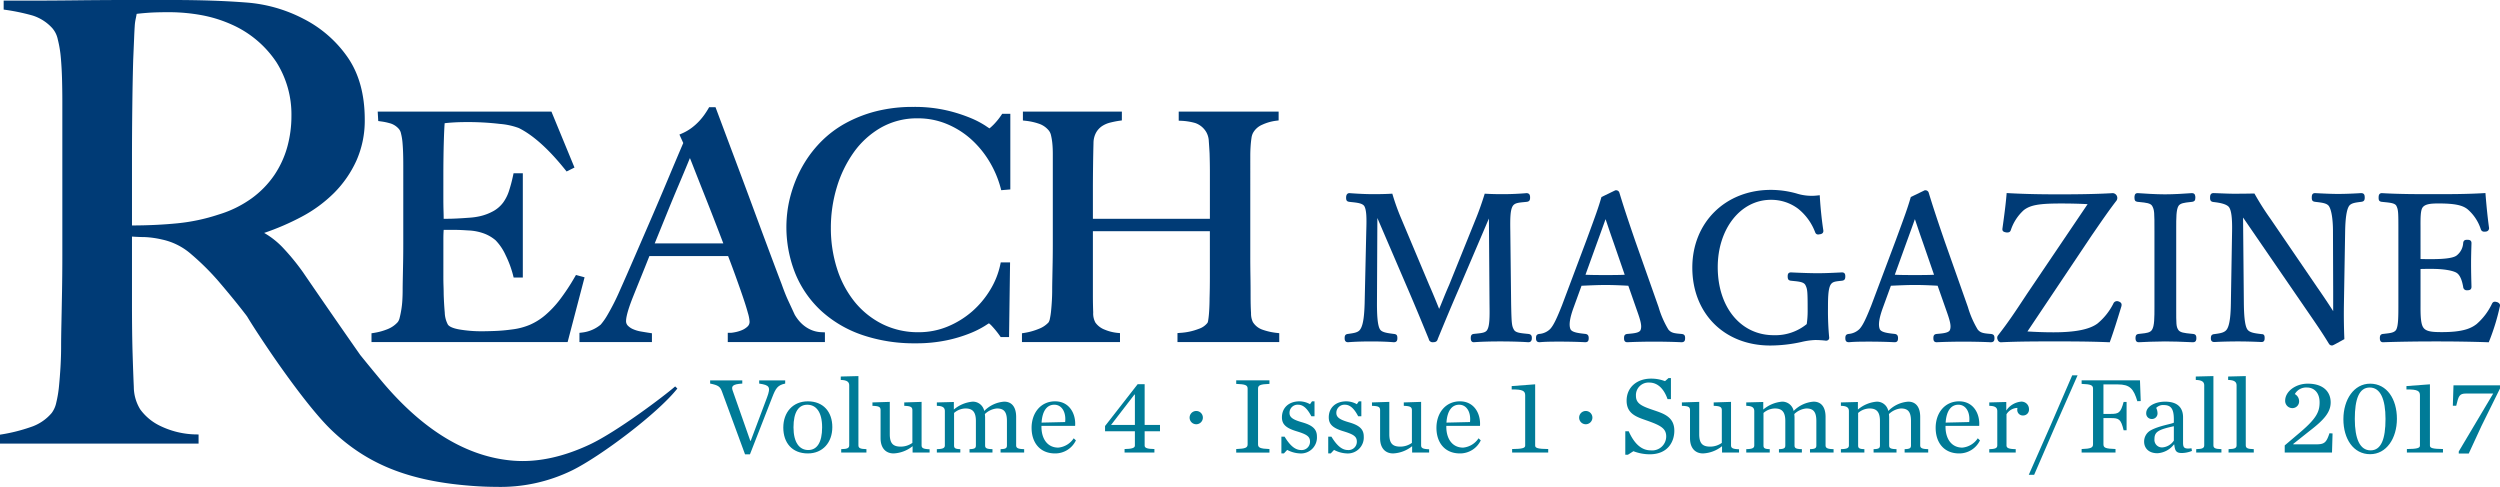 <svg id="reach-issue" xmlns="http://www.w3.org/2000/svg" viewBox="0 0 567.027 110.422"><defs><style>.cls-1{fill:#007b97;}.cls-2{fill:#003b76;}</style></defs><title>reach-issue</title><path class="cls-1" d="M163.731,88.762c-.4-1.07-.821-1.393-2.662-1.766v-.721h7.289V87c-2.164.125-2.537.572-2.189,1.568l4.005,11.418h.1l3.682-9.8c.921-2.462.572-2.835-1.766-3.184v-.721h5.9V87c-1.692.349-2.139,1.021-2.96,3.16L170.1,103.041h-1.12Z"/><path class="cls-1" d="M177.66,96.972c0-3.458,2.164-5.946,5.572-5.946,3.508,0,5.547,2.388,5.547,5.846,0,3.482-2.164,5.971-5.547,5.971C179.676,102.843,177.66,100.454,177.66,96.972Zm8.806-.05c0-3.483-1.368-5.125-3.358-5.125-1.965,0-3.135,1.642-3.135,5.125s1.368,5.149,3.359,5.149C185.272,102.071,186.467,100.4,186.467,96.922Z"/><path class="cls-1" d="M190.794,101.872c1.443-.024,1.816-.273,1.816-.87V87.394c0-.747-.473-1.194-1.916-1.219V85.4l4.005-.1V101c0,.6.348.846,1.816.87v.772h-5.721Z"/><path class="cls-1" d="M199.723,99.384V93.041c0-.771-.4-.945-1.841-.995v-.772l3.93-.124v7.338c0,2.214.871,2.811,2.513,2.811a4.543,4.543,0,0,0,2.612-.846V93.041c0-.771-.473-.945-1.841-.995v-.772l3.93-.124V101c0,.622.373.846,1.816.9v.747h-3.856V101.2a7.412,7.412,0,0,1-4.3,1.642C200.893,102.843,199.723,101.623,199.723,99.384Z"/><path class="cls-1" d="M219.9,101.872c1.244-.024,1.443-.273,1.443-.87V95.479c0-2.214-.9-2.836-2.388-2.836a4.059,4.059,0,0,0-2.562,1.02V101c0,.6.174.846,1.418.87v.772h-5.324v-.772c1.443-.024,1.816-.273,1.816-.87V93.265c0-.747-.373-1.194-1.816-1.219v-.772l3.856-.1v1.716a7.547,7.547,0,0,1,4.279-1.791,2.622,2.622,0,0,1,2.612,2.114,7,7,0,0,1,4.528-2.114c1.716,0,2.711,1.218,2.711,3.457V101c0,.6.373.846,1.816.87v.772h-5.348v-.772c1.244-.024,1.443-.273,1.443-.87V95.479c0-2.214-.8-2.836-2.288-2.836a4.519,4.519,0,0,0-2.712,1.268c.025.349.05.572.05.8V101c0,.6.224.846,1.667.87v.772h-5.2Z"/><path class="cls-1" d="M233.974,97.046c0-3.408,2.09-6.02,5.324-6.02,3.259,0,4.751,2.836,4.552,5.572h-7.637v.2c0,2.737,1.368,4.726,3.806,4.726a4.7,4.7,0,0,0,3.508-2.114l.5.473a5.2,5.2,0,0,1-4.726,2.961C235.814,102.843,233.974,100.329,233.974,97.046Zm2.264-1.194,5.348-.125c.249-2.114-.671-3.931-2.462-3.931C237.605,91.8,236.436,92.966,236.238,95.852Z"/><path class="cls-1" d="M259.618,97.817v3.259c0,.572.7.747,2.214.772v.8h-6.766v-.8c1.493-.025,2.339-.2,2.339-.772V97.817h-6.767V96.623l7.388-9.478h1.592v9.229H263.1v1.443Zm-7.612-1.443h5.4V89.484h-.1Z"/><path class="cls-1" d="M269.815,94.733a1.505,1.505,0,1,1,1.518,1.492A1.5,1.5,0,0,1,269.815,94.733Z"/><path class="cls-1" d="M280.387,101.848c2.09-.075,2.587-.3,2.587-1.07V88.14c0-.771-.5-.995-2.587-1.07v-.8h7.537v.8c-2.09.075-2.587.3-2.587,1.07v12.638c0,.771.5.995,2.587,1.07v.8h-7.537Z"/><path class="cls-1" d="M290.634,99.036h.721c1.12,1.84,2.289,3.035,3.731,3.035a1.883,1.883,0,0,0,2.04-1.89c0-1.169-.7-1.642-2.96-2.339-2.512-.747-3.408-1.617-3.408-3.184,0-2.164,1.542-3.632,4.006-3.632a5.042,5.042,0,0,1,2.363.647l.448-.647h.571V94.41h-.721c-.8-1.543-1.742-2.613-2.961-2.613a1.838,1.838,0,0,0-1.99,1.866c0,1.02.846,1.542,2.836,2.114,2.363.672,3.383,1.542,3.383,3.234a3.62,3.62,0,0,1-3.855,3.831,6.72,6.72,0,0,1-2.886-.8l-.746.8h-.572Z"/><path class="cls-1" d="M301.256,99.036h.721c1.12,1.84,2.289,3.035,3.731,3.035a1.883,1.883,0,0,0,2.04-1.89c0-1.169-.7-1.642-2.96-2.339-2.512-.747-3.408-1.617-3.408-3.184,0-2.164,1.542-3.632,4.006-3.632a5.042,5.042,0,0,1,2.363.647l.448-.647h.571V94.41h-.721c-.8-1.543-1.742-2.613-2.961-2.613a1.838,1.838,0,0,0-1.99,1.866c0,1.02.846,1.542,2.836,2.114,2.363.672,3.383,1.542,3.383,3.234a3.62,3.62,0,0,1-3.855,3.831,6.72,6.72,0,0,1-2.886-.8l-.746.8h-.572Z"/><path class="cls-1" d="M313.02,99.384V93.041c0-.771-.4-.945-1.84-.995v-.772l3.931-.124v7.338c0,2.214.87,2.811,2.512,2.811a4.543,4.543,0,0,0,2.612-.846V93.041c0-.771-.473-.945-1.841-.995v-.772l3.931-.124V101c0,.622.373.846,1.816.9v.747h-3.856V101.2a7.412,7.412,0,0,1-4.3,1.642C314.189,102.843,313.02,101.623,313.02,99.384Z"/><path class="cls-1" d="M325.8,97.046c0-3.408,2.09-6.02,5.324-6.02,3.259,0,4.751,2.836,4.552,5.572h-7.637v.2c0,2.737,1.368,4.726,3.806,4.726a4.7,4.7,0,0,0,3.507-2.114l.5.473a5.2,5.2,0,0,1-4.726,2.961C327.646,102.843,325.8,100.329,325.8,97.046Zm2.264-1.194,5.348-.125c.248-2.114-.672-3.931-2.463-3.931C329.437,91.8,328.267,92.966,328.069,95.852Z"/><path class="cls-1" d="M342.967,101.848c2.238-.025,2.96-.2,2.96-.772V89.657c0-.97-.547-1.368-3.06-1.318v-.772l5.324-.4v13.906c0,.572.7.747,2.96.772v.8h-8.184Z"/><path class="cls-1" d="M358.164,94.733a1.505,1.505,0,1,1,1.518,1.492A1.5,1.5,0,0,1,358.164,94.733Z"/><path class="cls-1" d="M368.636,97.817h.771c1.294,2.886,2.936,4.329,5,4.329a3.178,3.178,0,0,0,3.507-3.159c0-1.841-1.318-2.512-4.329-3.582-2.263-.8-4.652-1.468-4.652-4.528,0-3.109,2.438-5,5.523-5a8.671,8.671,0,0,1,3.184.572l.8-.7h.547v4.776h-.771c-.8-2.314-2.214-3.756-4.154-3.756a2.852,2.852,0,0,0-3.011,3.035c0,1.791,1.443,2.364,4.105,3.259,2.263.772,4.6,1.542,4.6,4.627,0,2.463-1.443,5.348-5.573,5.348a10.259,10.259,0,0,1-3.707-.7l-1.243.8h-.6Z"/><path class="cls-1" d="M383.311,99.384V93.041c0-.771-.4-.945-1.84-.995v-.772l3.931-.124v7.338c0,2.214.87,2.811,2.512,2.811a4.543,4.543,0,0,0,2.612-.846V93.041c0-.771-.473-.945-1.841-.995v-.772l3.931-.124V101c0,.622.373.846,1.816.9v.747h-3.856V101.2a7.412,7.412,0,0,1-4.3,1.642C384.481,102.843,383.311,101.623,383.311,99.384Z"/><path class="cls-1" d="M403.484,101.872c1.244-.024,1.443-.273,1.443-.87V95.479c0-2.214-.9-2.836-2.388-2.836a4.058,4.058,0,0,0-2.562,1.02V101c0,.6.174.846,1.418.87v.772h-5.324v-.772c1.443-.024,1.816-.273,1.816-.87V93.265c0-.747-.374-1.194-1.816-1.219v-.772l3.856-.1v1.716a7.546,7.546,0,0,1,4.279-1.791,2.622,2.622,0,0,1,2.612,2.114,7,7,0,0,1,4.527-2.114c1.717,0,2.712,1.218,2.712,3.457V101c0,.6.374.846,1.816.87v.772h-5.348v-.772c1.244-.024,1.443-.273,1.443-.87V95.479c0-2.214-.8-2.836-2.289-2.836a4.518,4.518,0,0,0-2.711,1.268c.025.349.05.572.05.8V101c0,.6.223.846,1.666.87v.772h-5.2Z"/><path class="cls-1" d="M424.95,101.872c1.244-.024,1.443-.273,1.443-.87V95.479c0-2.214-.9-2.836-2.388-2.836a4.058,4.058,0,0,0-2.562,1.02V101c0,.6.174.846,1.418.87v.772h-5.324v-.772c1.443-.024,1.816-.273,1.816-.87V93.265c0-.747-.374-1.194-1.816-1.219v-.772l3.856-.1v1.716a7.546,7.546,0,0,1,4.279-1.791,2.622,2.622,0,0,1,2.612,2.114A7,7,0,0,1,432.81,91.1c1.717,0,2.712,1.218,2.712,3.457V101c0,.6.374.846,1.816.87v.772H431.99v-.772c1.244-.024,1.443-.273,1.443-.87V95.479c0-2.214-.8-2.836-2.289-2.836a4.518,4.518,0,0,0-2.711,1.268c.025.349.049.572.049.8V101c0,.6.224.846,1.667.87v.772h-5.2Z"/><path class="cls-1" d="M439.027,97.046c0-3.408,2.09-6.02,5.324-6.02,3.259,0,4.751,2.836,4.552,5.572h-7.637v.2c0,2.737,1.368,4.726,3.806,4.726a4.7,4.7,0,0,0,3.507-2.114l.5.473a5.2,5.2,0,0,1-4.726,2.961C440.868,102.843,439.027,100.329,439.027,97.046Zm2.264-1.194,5.348-.125c.248-2.114-.672-3.931-2.463-3.931C442.659,91.8,441.489,92.966,441.291,95.852Z"/><path class="cls-1" d="M451.19,101.872c1.443-.024,1.816-.273,1.816-.87V93.265c0-.747-.374-1.194-1.816-1.219v-.772l3.856-.1v1.94a4.541,4.541,0,0,1,3.309-2.015,1.691,1.691,0,0,1,1.84,1.717,1.317,1.317,0,0,1-1.293,1.418,1.26,1.26,0,0,1-1.369-1.294,2.776,2.776,0,0,1,.05-.423,3,3,0,0,0-2.487,1.443V101c0,.6.448.846,2.09.87v.772h-6Z"/><path class="cls-1" d="M465.12,96.424,470,85.13h1.218l-4.975,11.294-4.876,11.268h-1.219Z"/><path class="cls-1" d="M472.134,101.848c2.09-.075,2.587-.3,2.587-1.07V88.14c0-.771-.5-.995-2.587-1.07v-.8h13.234l.174,4.7-.772.025c-.845-2.811-1.667-3.806-4.452-3.806h-3.234v6.691h1.642c1.84,0,2.263-.248,2.935-2.711h.672v6.418h-.672c-.622-2.588-1.095-2.761-2.935-2.761h-1.642v5.946c0,.821.522.995,2.737,1.07v.8h-7.687Z"/><path class="cls-1" d="M486.312,100.181a2.893,2.893,0,0,1,1.517-2.587c1.89-1.046,4.851-1.443,5.224-1.742V95.13c0-2.487-.7-3.259-2.313-3.259a2.156,2.156,0,0,0-1.692.647,2.809,2.809,0,0,1,.3,1.169,1.259,1.259,0,0,1-1.318,1.343,1.241,1.241,0,0,1-1.244-1.343c0-1.443,1.915-2.587,4.3-2.587,2.587,0,4.055,1.169,4.055,3.557v5.7c0,1.219.274,1.517,1.916,1.319l.1.6a6.3,6.3,0,0,1-2.313.473c-1.319,0-1.542-.572-1.692-1.916h-.1a5.123,5.123,0,0,1-3.731,1.966C487.232,102.793,486.312,101.524,486.312,100.181Zm6.741-.249V96.673c-3.582.772-4.4,1.294-4.4,2.936a1.711,1.711,0,0,0,1.866,1.865A3.462,3.462,0,0,0,493.053,99.932Z"/><path class="cls-1" d="M498.126,101.872c1.443-.024,1.816-.273,1.816-.87V87.394c0-.747-.473-1.194-1.915-1.219V85.4l4-.1V101c0,.6.348.846,1.816.87v.772h-5.722Z"/><path class="cls-1" d="M505.464,101.872c1.443-.024,1.816-.273,1.816-.87V87.394c0-.747-.473-1.194-1.915-1.219V85.4l4-.1V101c0,.6.348.846,1.816.87v.772h-5.722Z"/><path class="cls-1" d="M518.2,101.026l3.458-2.935c3.781-3.209,4.452-4.727,4.452-6.842s-1.193-3.358-2.885-3.358a2.945,2.945,0,0,0-2.737,1.492,1.828,1.828,0,0,1,.97,1.542,1.521,1.521,0,0,1-1.517,1.642,1.636,1.636,0,0,1-1.642-1.692c0-2.065,2.339-3.856,5.124-3.856,3.558,0,5.2,1.866,5.2,4.254,0,2.239-1.542,3.981-4.751,6.443l-3.731,2.961v.1h5.324c1.791,0,2.213-.5,2.885-2.513l.7.05-.125,4.329H518.2Z"/><path class="cls-1" d="M531.507,95.081c0-4.452,2.388-8.06,6.069-8.06,3.806,0,6.07,3.508,6.07,7.96s-2.388,8.035-6.07,8.035C533.771,103.016,531.507,99.534,531.507,95.081Zm9.553-.05c0-4.527-1.169-7.139-3.582-7.139s-3.383,2.612-3.383,7.139,1.169,7.115,3.582,7.115S541.059,99.559,541.059,95.031Z"/><path class="cls-1" d="M545.909,101.848c2.238-.025,2.96-.2,2.96-.772V89.657c0-.97-.547-1.368-3.06-1.318v-.772l5.324-.4v13.906c0,.572.7.747,2.96.772v.8h-8.184Z"/><path class="cls-1" d="M557.674,102.394l7.811-13.134h-6.169c-1.517,0-1.692.547-2.214,2.761h-.772l.149-4.627h10.547v.721l-4.179,8.458-2.91,6.294h-2.264Z"/><g id="_Group_" data-name="&lt;Group&gt;"><path id="_Compound_Path_" data-name="&lt;Compound Path&gt;" class="cls-2" d="M133.8,100.8c-6.051,2.853-11.859,4.1-17.263,3.694-10.564-.788-20.7-6.93-30.131-18.256-1.49-1.79-3.07-3.708-4.688-5.71q-2.428-3.463-5.213-7.482c-2.775-4-5.408-7.824-7.832-11.369a51.225,51.225,0,0,0-4.327-5.3,18.524,18.524,0,0,0-4.433-3.548,56.771,56.771,0,0,0,8.5-3.669,30.938,30.938,0,0,0,7.357-5.4,25,25,0,0,0,5.059-7.307,22.34,22.34,0,0,0,1.9-9.361c0-5.587-1.279-10.291-3.8-13.984A27.137,27.137,0,0,0,68.97,4.338,33.435,33.435,0,0,0,55.667.556C50.842.187,45.285,0,39.149,0h-9.7c-3.794,0-7.694.023-11.922.07C13.672.116,10.083.14,6.859.14H.831V2.17l.3.044A47.035,47.035,0,0,1,7.384,3.519a10.146,10.146,0,0,1,4.5,2.894,5.617,5.617,0,0,1,1.227,2.544,25.9,25.9,0,0,1,.683,4.1c.135,1.491.227,3.116.275,4.829.046,1.746.07,3.445.07,5.048V58c0,2.683-.024,5.409-.07,8.1q-.072,3.95-.139,7.274c-.046,2.12-.069,3.894-.069,5.273,0,1.438-.047,2.97-.138,4.553-.091,1.557-.207,3.045-.345,4.42a26.224,26.224,0,0,1-.614,3.693,5.989,5.989,0,0,1-1.042,2.359A10.522,10.522,0,0,1,6.884,96.89,38.6,38.6,0,0,1,.292,98.539L0,98.586v2.028H45.039V98.551l-.33-.016A19.271,19.271,0,0,1,36,96.433a11.929,11.929,0,0,1-4.183-3.566,9.815,9.815,0,0,1-1.467-5.088c-.1-2.2-.188-4.762-.276-7.618-.092-3.006-.139-6.78-.139-11.216V53.658c1.114.075,2.068.113,2.841.113a21.3,21.3,0,0,1,3.954.549,14.658,14.658,0,0,1,6.7,3.389,56.942,56.942,0,0,1,5.99,5.92c2.21,2.58,4.141,4.93,5.74,6.986.295.379.583.759.872,1.138,2.084,3.484,6.1,9.313,6.159,9.393,3.047,4.4,8.791,12.379,13.025,16.434,8.138,7.795,17.672,11.571,31.877,12.627,1.919.143,3.717.217,5.418.217a37,37,0,0,0,17.272-3.748c6.454-3.183,19.426-12.94,23.851-18.557l-.5-.475C150.56,89.893,139.919,97.913,133.8,100.8ZM65.147,33.375a21.916,21.916,0,0,1-2.933,6.344A21.533,21.533,0,0,1,57.1,44.97a25.3,25.3,0,0,1-7.526,3.692,43.118,43.118,0,0,1-9.418,1.993c-3.147.311-6.584.474-10.221.483v-14.9c0-3.932.023-7.894.069-11.776.046-4.085.116-7.766.209-10.937l.072-1.7q.084-1.983.136-3.224c.044-1.136.09-2.041.138-2.691a10.765,10.765,0,0,1,.2-1.544c.082-.374.162-.784.237-1.221.628-.08,1.467-.161,2.5-.24,1.2-.091,2.78-.138,4.686-.138a41.258,41.258,0,0,1,7.626.687,30.02,30.02,0,0,1,6.914,2.19,23.7,23.7,0,0,1,9.974,8.466A22.136,22.136,0,0,1,66.1,26.262,26.429,26.429,0,0,1,65.147,33.375Z"/><path id="_Path_" data-name="&lt;Path&gt;" class="cls-2" d="M132.588,62.9l-1.952-.534-.268.46a48.032,48.032,0,0,1-3.379,5.121,22.694,22.694,0,0,1-3.324,3.532,14,14,0,0,1-3.5,2.19,14.844,14.844,0,0,1-3.993,1.047c-1.338.185-2.635.3-3.854.347-1.2.046-2.228.07-3.048.07a29.618,29.618,0,0,1-5.11-.413c-1.832-.323-2.4-.831-2.577-1.107a6.133,6.133,0,0,1-.705-2.688c-.117-1.329-.2-2.755-.245-4.217,0-.478-.012-1.068-.035-1.756-.024-.659-.036-1.376-.036-2.13V54.345c0-.892.024-1.631.07-2.205h2.629c.442,0,.906.012,1.38.035s1.054.059,1.754.1a11.565,11.565,0,0,1,3.5.73,8.723,8.723,0,0,1,2.5,1.485,11.8,11.8,0,0,1,2.291,3.4,23.488,23.488,0,0,1,1.682,4.53l.131.525h2.082V39.3h-2.1l-.117.548a33.29,33.29,0,0,1-.933,3.5,9.4,9.4,0,0,1-1.315,2.6,7.076,7.076,0,0,1-2.1,1.866,11.637,11.637,0,0,1-3.333,1.262,15.362,15.362,0,0,1-2.194.3c-.986.075-1.881.133-2.739.175-.9.047-1.7.07-2.4.07h-.721V49.54c0-.431-.012-1.045-.035-1.824s-.036-1.74-.036-2.983V40.21c0-3.065.036-5.816.106-8.177.057-1.878.12-3.247.191-4.086.431-.057,1-.109,1.707-.156,1.04-.069,2.059-.1,3.029-.1a62.217,62.217,0,0,1,7.827.418,15.929,15.929,0,0,1,4.236.924c3.239,1.6,6.775,4.769,10.509,9.424l.35.437L130.3,38,125.069,25.31h-39.4l.121,2.139.558.083a13.234,13.234,0,0,1,1.948.389l.223.059a4.2,4.2,0,0,1,1.95,1.27,2.311,2.311,0,0,1,.49,1.06,12.772,12.772,0,0,1,.334,2.043c.068.776.114,1.618.139,2.5s.035,1.758.035,2.6V55.335c0,1.406-.012,2.793-.035,4.122s-.048,2.578-.071,3.709-.035,2.042-.035,2.7c0,.723-.024,1.482-.07,2.254a20.679,20.679,0,0,1-.239,2.155c-.114.685-.241,1.295-.375,1.812a2.516,2.516,0,0,1-.415.954,6.082,6.082,0,0,1-2.255,1.585,13.74,13.74,0,0,1-3.129.873l-.584.093v1.991h44.483Z"/><path id="_Compound_Path_2" data-name="&lt;Compound Path&gt;" class="cls-2" d="M183.874,74.78a7.345,7.345,0,0,1-1.842-1.193,8.24,8.24,0,0,1-1.208-1.335,8.945,8.945,0,0,1-.574-.88q-.849-1.84-1.521-3.288c-.437-.943-.916-2.147-1.43-3.6-1.1-2.878-2.237-5.909-3.391-9.007q-1.7-4.558-3.5-9.435c-1.158-3.134-2.4-6.453-3.783-10.146q-1.979-5.265-4.17-11.131l-.168-.451h-1.448l-.2.35c-.178.312-.442.725-.784,1.226a14.138,14.138,0,0,1-1.246,1.549,12.936,12.936,0,0,1-1.71,1.542,10.8,10.8,0,0,1-2.159,1.26l-.64.283.87,1.914c-1.066,2.489-2.208,5.189-3.487,8.241-1.218,2.912-2.513,5.953-3.849,9.04l-3.781,8.728c-1.255,2.9-2.341,5.37-3.317,7.553a50.924,50.924,0,0,1-2.714,5.364,14.15,14.15,0,0,1-1.526,2.205l-.058.066a8.029,8.029,0,0,1-4.2,1.786l-.613.071v2.087h16.44V75.591l-.587-.091q-.913-.141-1.933-.317a7.444,7.444,0,0,1-1.747-.518,3.657,3.657,0,0,1-1.222-.831,1.441,1.441,0,0,1-.377-1.042c0-.651.25-2.068,1.436-5.114q.988-2.473,1.977-4.91c.612-1.508,1.243-3.084,1.879-4.692h17.852c.634,1.655,1.24,3.282,1.8,4.843.657,1.828,1.187,3.338,1.62,4.616.464,1.369.828,2.544,1.082,3.492a8.4,8.4,0,0,1,.366,1.905,1.442,1.442,0,0,1-.456,1.122,4.192,4.192,0,0,1-1.337.849,7.742,7.742,0,0,1-1.559.455,7.568,7.568,0,0,1-.9.132h-.693v2.092H187.1V75.379l-.664-.028A6.649,6.649,0,0,1,183.874,74.78Zm-27.96-37.558q.313-.763.57-1.372c.3.74.62,1.561.97,2.457q.955,2.438,2.121,5.375c.757,1.9,1.565,3.956,2.4,6.108.742,1.909,1.426,3.691,2.081,5.417H148.494q1.475-3.628,2.758-6.785c.968-2.387,1.859-4.536,2.646-6.387S155.364,38.561,155.915,37.222Z"/><path id="_Path_2" data-name="&lt;Path&gt;" class="cls-2" d="M227.107,26.113c-.274.41-.57.808-.879,1.182s-.62.721-.91,1.011-.553.533-.794.73l-.1.081c-.157-.095-.423-.266-.871-.575a20.551,20.551,0,0,0-3.368-1.761,34.682,34.682,0,0,0-5.412-1.732,32.314,32.314,0,0,0-7.586-.8,33.8,33.8,0,0,0-8.587,1.012,29.627,29.627,0,0,0-6.877,2.716,24.194,24.194,0,0,0-5.311,3.966,26.206,26.206,0,0,0-3.774,4.719,27.458,27.458,0,0,0-2.139,4.169,30.09,30.09,0,0,0-1.3,3.943,26.256,26.256,0,0,0-.653,3.556,28.282,28.282,0,0,0,1.85,13.735,23.8,23.8,0,0,0,5.86,8.442,26.465,26.465,0,0,0,9.25,5.446,36.318,36.318,0,0,0,12.106,1.913,33.515,33.515,0,0,0,7.146-.688,31.733,31.733,0,0,0,5.277-1.591A21.3,21.3,0,0,0,223.4,73.9c.484-.318.757-.483.907-.569a5.618,5.618,0,0,1,.749.708,20.693,20.693,0,0,1,1.71,2.12l.207.293h1.891l.23-16.936h-2.114l-.115.551a18.192,18.192,0,0,1-2.282,5.685,20.743,20.743,0,0,1-4.1,4.891,20.253,20.253,0,0,1-5.535,3.415,17.091,17.091,0,0,1-6.624,1.291,18.1,18.1,0,0,1-8.172-1.836,19.052,19.052,0,0,1-6.276-5.014,23.028,23.028,0,0,1-4.012-7.514,30.119,30.119,0,0,1-1.414-9.328A31.652,31.652,0,0,1,189.79,42.5a27.086,27.086,0,0,1,3.859-7.962,19.458,19.458,0,0,1,6.177-5.6,16.551,16.551,0,0,1,8.349-2.1,17.028,17.028,0,0,1,6.418,1.221,19.316,19.316,0,0,1,5.459,3.342,21.99,21.99,0,0,1,4.213,5,23.312,23.312,0,0,1,2.677,6.177l.151.558,2.06-.172V25.805h-1.841Z"/><path id="_Path_3" data-name="&lt;Path&gt;" class="cls-2" d="M289.533,75.5a14.2,14.2,0,0,1-3.235-.74,4.155,4.155,0,0,1-2.133-1.711,4.45,4.45,0,0,1-.415-2.027c-.07-1.128-.1-2.386-.1-3.738,0-1.72-.012-3.293-.036-4.676-.023-1.41-.035-2.785-.035-4.088V35.4c0-.74.023-1.475.07-2.184.043-.683.111-1.327.2-1.912a3.509,3.509,0,0,1,.348-1.154,4.3,4.3,0,0,1,2.084-1.86,10.7,10.7,0,0,1,3.119-.9l.607-.076V25.31H267.345v2.063l.662.029a13.615,13.615,0,0,1,3.094.505,4.682,4.682,0,0,1,2.5,2.064,4.55,4.55,0,0,1,.57,2.055c.067.914.127,1.849.176,2.762.046,1.537.07,2.934.07,4.15V49.624H247.881V43.178c0-1.768.012-3.608.036-5.47.021-1.819.056-3.61.1-5.314a4.989,4.989,0,0,1,.609-2.359,4.325,4.325,0,0,1,1.341-1.438,6.01,6.01,0,0,1,1.838-.791c.721-.18,1.412-.318,2.053-.411l.594-.086v-2H232.006v2.018l.614.071a13.726,13.726,0,0,1,3.128.7,4.893,4.893,0,0,1,2.151,1.533,2.616,2.616,0,0,1,.489,1.088,13.833,13.833,0,0,1,.3,1.884c.068.7.1,1.478.1,2.3V55.335c0,1.4-.012,2.787-.035,4.122s-.048,2.578-.071,3.708c-.023,1.061-.035,2-.035,2.7s-.023,1.5-.069,2.327c-.047.8-.105,1.565-.175,2.268a16.486,16.486,0,0,1-.27,1.793,2.341,2.341,0,0,1-.309.864,5.76,5.76,0,0,1-2.214,1.471,14.354,14.354,0,0,1-3.235.91l-.584.093v1.991h22.236V75.554l-.628-.059a10.047,10.047,0,0,1-2.842-.728,4.606,4.606,0,0,1-2.106-1.6,4.32,4.32,0,0,1-.5-2.3c-.047-1.249-.071-2.572-.071-3.933v-14.5h26.532V62.9c0,1.638-.023,3.248-.07,4.807,0,.534-.012,1.12-.036,1.74-.021.57-.056,1.154-.1,1.735-.048.561-.1,1.028-.171,1.429a1.953,1.953,0,0,1-.153.6,4.153,4.153,0,0,1-2.011,1.385,13.783,13.783,0,0,1-4.17.9l-.637.052v2.039h23.084V75.567Z"/></g><g id="_Group_2" data-name="&lt;Group&gt;"><path id="_Path_4" data-name="&lt;Path&gt;" class="cls-2" d="M346.688,75.743l-.482-.049c-1.42-.144-2.447-.247-2.819-.89-.5-.882-.552-1.326-.647-5.933l-.184-16.413c-.046-2.84-.033-4.773.545-5.723.447-.687,1.221-.763,2.627-.9l.552-.055c.554-.072.76-.327.76-.941,0-.361,0-1.032-.832-1.032h0c-1.421.132-3.508.229-4.961.229-1.433,0-2.67,0-4.23-.091l-.266-.016-.08.254c-.689,2.2-1.342,4.015-2.116,5.886L328.683,64.62c-.563,1.271-.986,2.318-1.4,3.331-.284.7-.556,1.376-.869,2.111-.73-1.819-1.4-3.465-2.288-5.482l-6.377-15.161a50.854,50.854,0,0,1-1.881-5.235l-.077-.256-.267.014c-1.793.092-2.876.092-4.373.092-1.3,0-3.287-.09-5.085-.23-.282,0-.755.134-.755,1.034,0,.632.171.861.715.941.187.022.372.042.554.061,1.278.138,2.381.256,2.843.882.566.954.549,2.977.462,5.733l-.37,16.408c-.073,2.271-.244,4.734-.971,5.8-.421.736-1.429.878-2.5,1.029l-.354.051c-.588.084-.707.421-.707.938,0,.281,0,.94.782.94h0c1.752-.149,3.817-.18,5.24-.18,1.956,0,3.579.057,5.133.182.8,0,.8-.636.8-.941,0-.567-.118-.868-.756-.939l-.3-.039c-1.224-.16-2.489-.325-2.886-1.01-.614-.946-.685-3.776-.685-5.82l.093-19.427,7.25,16.877c1.5,3.5,2.6,6.168,3.87,9.263l.517,1.261.019.051a.872.872,0,0,0,.947.723c.753,0,.982-.288,1.111-.786l.338-.818c1.288-3.123,2.506-6.073,4.458-10.573l6.789-15.888.135,19.32c.048,3.07.038,5-.512,5.929-.343.624-1.1.728-2.515.873-.191.019-.39.04-.624.067-.529.105-.6.511-.6.935,0,.233,0,.94.692.94h0c1.559-.116,3.683-.181,5.981-.181.88,0,3.94.013,6.379.182.533,0,.8-.317.8-.941C347.455,76.1,347.229,75.82,346.688,75.743Z"/><path id="_Compound_Path_3" data-name="&lt;Compound Path&gt;" class="cls-2" d="M381.386,75.742c-1.657-.137-2.355-.225-2.992-1.021a21.45,21.45,0,0,1-2.215-5.086l-5.22-14.788c-1.993-5.793-2.735-8.1-3.645-11.076a.789.789,0,0,0-.836-.619H366.4l-3.168,1.532-.043.145c-.682,2.328-1.141,3.612-3.41,9.776l-5.5,14.647c-1.1,2.768-1.889,4.538-2.7,5.386a3.967,3.967,0,0,1-2.432,1.1c-.634.078-.762.417-.762.939,0,.564.136.94.831.94h0c1.464-.134,3.1-.134,4.681-.134,1.434,0,3.766.035,5.639.136.667,0,.8-.376.8-.941s-.21-.855-.721-.94c-1.515-.165-3.081-.335-3.418-1.084-.39-.953-.154-2.534.743-4.977l1.77-4.871L359,64.8c1.812-.083,3.524-.16,5.253-.16,1.379,0,3.083.057,5.068.17l1.914,5.472c.884,2.469,1.2,3.644.878,4.532-.24.68-1.5.793-2.844.912l-.211.019c-.589.084-.707.421-.707.938,0,.489.091.941.771.941h0c2-.1,4.505-.135,6.038-.135,1.6,0,4.171.035,6.193.136.707,0,.849-.36.849-.941C382.207,76.055,381.995,75.809,381.386,75.742ZM368.5,62.317c-1.329.067-2.869.067-4.245.067-1.561,0-3.17,0-4.651-.069l2.615-7.24c.815-2.233,1.4-3.853,1.941-5.368.134.393.269.795.414,1.224.38,1.128.811,2.407,1.44,4.186Z"/><path id="_Path_5" data-name="&lt;Path&gt;" class="cls-2" d="M417.764,61.784h0l-.66.031c-1.7.082-3.16.152-4.871.152-1.466,0-3.482-.062-6.009-.184-.668,0-.758.453-.758.9,0,.669.172.908.721.986l.459.047c1.428.145,2.46.249,2.831.922.479.957.518,1.4.518,5.948a20.2,20.2,0,0,1-.209,2.921,11.255,11.255,0,0,1-7.491,2.517c-7.473,0-12.693-6.341-12.693-15.421,0-8.712,5.179-15.281,12.047-15.281a10.1,10.1,0,0,1,6.171,2.011,12.429,12.429,0,0,1,3.857,5.293c.17.5.523.66,1.082.5a.941.941,0,0,0,.66-.293.807.807,0,0,0,.121-.646v0c-.346-2.266-.639-5.088-.782-7.55l-.021-.36-.358.041a11.4,11.4,0,0,1-4.959-.451,21.765,21.765,0,0,0-5.77-.8c-10.322,0-17.815,7.413-17.815,17.626,0,10.406,7.268,17.674,17.674,17.674a32.787,32.787,0,0,0,7.105-.809,16.043,16.043,0,0,1,3.062-.437,21.992,21.992,0,0,1,2.349.133.78.78,0,0,0,.644-.153.619.619,0,0,0,.214-.5,62.947,62.947,0,0,1-.277-6.669c0-2.389.041-4.3.557-5.283.419-.733.994-.8,2.253-.94l.412-.047c.588-.084.707-.439.707-.984C418.534,62.236,418.445,61.784,417.764,61.784Z"/><path id="_Compound_Path_4" data-name="&lt;Compound Path&gt;" class="cls-2" d="M451.543,75.742c-1.655-.137-2.353-.225-2.989-1.021a21.647,21.647,0,0,1-2.215-5.086l-5.224-14.787c-1.988-5.787-2.732-8.1-3.645-11.074a.787.787,0,0,0-.836-.62h-.078l-3.163,1.532-.043.145c-.694,2.36-1.152,3.641-3.413,9.776l-5.5,14.647c-1.1,2.768-1.889,4.538-2.7,5.386a3.97,3.97,0,0,1-2.435,1.1c-.632.079-.759.418-.759.939,0,.564.136.94.828.94h0c1.463-.134,3.1-.134,4.685-.134,1.434,0,3.766.035,5.637.136.667,0,.8-.376.8-.941s-.209-.855-.718-.94c-1.515-.165-3.082-.336-3.42-1.083-.39-.957-.153-2.538.745-4.978l1.773-4.871.273-.012c1.815-.083,3.531-.161,5.261-.161,1.381,0,3.085.057,5.068.17L441.4,70.28c.883,2.467,1.2,3.641.877,4.533-.238.679-1.561.8-2.842.912l-.213.02c-.591.084-.71.421-.71.938,0,.489.091.941.773.941h0c2-.1,4.505-.135,6.038-.135,1.6,0,4.173.035,6.193.136.707,0,.849-.36.849-.941C452.364,76.055,452.152,75.809,451.543,75.742ZM438.659,62.317c-1.329.067-2.869.067-4.245.067-1.56,0-3.169,0-4.653-.069l2.616-7.239c.916-2.506,1.466-4.024,1.941-5.368.138.4.277.816.426,1.257.378,1.121.806,2.391,1.429,4.152Z"/><path id="_Path_6" data-name="&lt;Path&gt;" class="cls-2" d="M480.515,68.366l-.061-.016a.9.9,0,0,0-1.142.55,13.98,13.98,0,0,1-3.554,4.459c-1.784,1.353-5.043,2.011-9.964,2.011-2.307,0-4.225-.088-5.949-.193l14.549-21.733.882-1.279c1.727-2.507,3.092-4.487,4.807-6.721a1.1,1.1,0,0,0-.857-1.64c-4.123.247-8.927.275-12.182.275-3.345,0-7.337-.033-11.582-.275l-.334-.019-.026.333c-.178,2.27-.575,5.156-.894,7.476l-.031.222c-.1.677.341.809.865.9.531.044.873-.031,1.043-.553a10.553,10.553,0,0,1,2.938-4.509c1.507-1.151,3.467-1.5,8.39-1.5,2.268,0,4.171.047,6.08.151L459.781,66.6l-.727,1.1c-1.9,2.882-3.541,5.371-5.865,8.348a.9.9,0,0,0-.1.981.8.8,0,0,0,.936.592c3.967-.184,8.075-.184,12.048-.184,3.813,0,7.756,0,12.187.184l.249.01.086-.234c.8-2.194,1.655-4.971,2.341-7.2l.211-.687C481.277,69.008,481.219,68.621,480.515,68.366Z"/><path id="_Path_7" data-name="&lt;Path&gt;" class="cls-2" d="M497.442,75.742l-.515-.052c-1.4-.139-2.508-.248-2.883-.9-.46-.725-.459-1.282-.456-4.906V51.878c0-2.469-.005-4.252.5-5.149.413-.654,1.357-.757,2.665-.9l.477-.054c.421-.07.7-.248.7-.891,0-.4,0-1.081-.782-1.081h0c-1.68.125-4.106.275-6.121.275s-4.726-.172-6.195-.276c-.712,0-.712.7-.712,1.036,0,.619.165.855.675.939l.511.052c1.431.143,2.466.247,2.832.88.515.942.515,1.4.515,5.753V69.427c0,2.705,0,4.492-.554,5.37-.4.66-1.275.753-2.489.881-.189.02-.385.04-.6.066-.544.09-.656.44-.656.937,0,.258,0,.943.728.943h0c1.08-.055,3.821-.183,5.946-.183,1.583,0,3.65.06,6.333.184.706,0,.8-.477.8-.944C498.164,76.164,498.045,75.827,497.442,75.742Z"/><path id="_Path_8" data-name="&lt;Path&gt;" class="cls-2" d="M535.516,43.8h0c-1.823.116-3.767.186-5.2.186-1.687,0-3.571-.1-5.223-.186-.7,0-.758.512-.758,1.036,0,.639.186.867.763.939l.362.045c1.279.155,2.384.289,2.808,1,.548.889.875,2.983.875,5.6l.046,13.587v4.559c-1.177-1.835-2.313-3.529-3.678-5.49L514.973,49.634a61.319,61.319,0,0,1-3.541-5.563l-.1-.181-.206,0c-2.217.046-3.383.046-4.616.046-.741,0-1.712-.038-2.741-.079-.559-.022-1.131-.044-1.7-.062-.8,0-.8.677-.8,1.082,0,.613.206.869.766.942,1.251.138,2.981.413,3.546,1.191.518.76.727,2.425.681,5.4l-.278,16.5c-.033,1.927-.159,4.619-.876,5.741-.5.812-1.535.949-2.845,1.123l-.1.013c-.593.084-.712.422-.712.94,0,.593.241.847.823.847h0c1.459-.083,3.506-.135,5.342-.135,1.666,0,3.449.046,5.315.136.714,0,.714-.6.714-.9,0-.356,0-.893-.669-.893h0l-.148-.018c-1.409-.169-2.625-.315-3.119-1.078-.623-.958-.743-3.592-.777-5.778l-.18-19.531h.03l14.181,20.652c2.737,3.97,3.824,5.57,5.265,7.939a.793.793,0,0,0,.655.39c.232,0,.232,0,2.659-1.337l.185-.1-.008-.21c-.089-2.379-.139-4.615-.091-7.793l.278-16.5c.048-2.871.328-4.76.829-5.611.435-.721,1.382-.845,2.581-1l.265-.035c.557-.069.764-.324.764-.939C536.342,44.313,536.28,43.8,535.516,43.8Z"/><path id="_Path_9" data-name="&lt;Path&gt;" class="cls-2" d="M566.963,68.973a1.107,1.107,0,0,0-.685-.473c-.7-.213-.926.1-1.094.437a14.023,14.023,0,0,1-3.466,4.566c-1.226.947-3.024,1.823-7.835,1.823-2.116,0-3.662-.078-4.288-1.093-.6-.918-.6-3.192-.593-5.019v-8.2c.714-.029,1.669-.029,2.525-.029,3.18,0,5.047.492,5.683.915,1.007.655,1.342,2.5,1.468,3.187a.8.8,0,0,0,.891.75c.594,0,.99-.137.99-.815-.048-1.724-.092-3.549-.092-5.211,0-1.45.04-2.838.082-4.307l.01-.362c0-.665-.476-.757-.99-.757-.645,0-.819.268-.891.7a3.866,3.866,0,0,1-1.414,2.805c-.669.595-2.545.884-5.737.884-.856,0-1.811,0-2.525-.029V52.464c0-.308,0-.611,0-.908-.009-1.981-.017-3.692.415-4.415.56-.917,2.063-.993,3.685-.993,3.661,0,5.528.391,6.685,1.415a10.021,10.021,0,0,1,2.881,4.412c.168.491.515.654,1.191.543a.767.767,0,0,0,.67-.932c-.286-2.067-.57-4.789-.779-7.467l-.026-.334-.334.02c-3.965.232-7.745.232-11.4.232-3.7,0-7.891,0-11.738-.232-.757,0-.757.677-.757,1.082,0,.592.179.817.721.893l.514.053c1.405.141,2.421.243,2.775.82.473.949.473,1.5.473,5.813V68.872c0,2.9,0,5-.5,5.919-.419.664-1.3.76-2.627.906l-.418.047c-.544.09-.656.44-.656.937,0,.258,0,.943.723.943,3.47-.122,7.54-.184,12.1-.184,4.269,0,8.075.06,11.636.184l.237.008.091-.219a49.216,49.216,0,0,0,2.41-7.832A.776.776,0,0,0,566.963,68.973Z"/></g></svg>